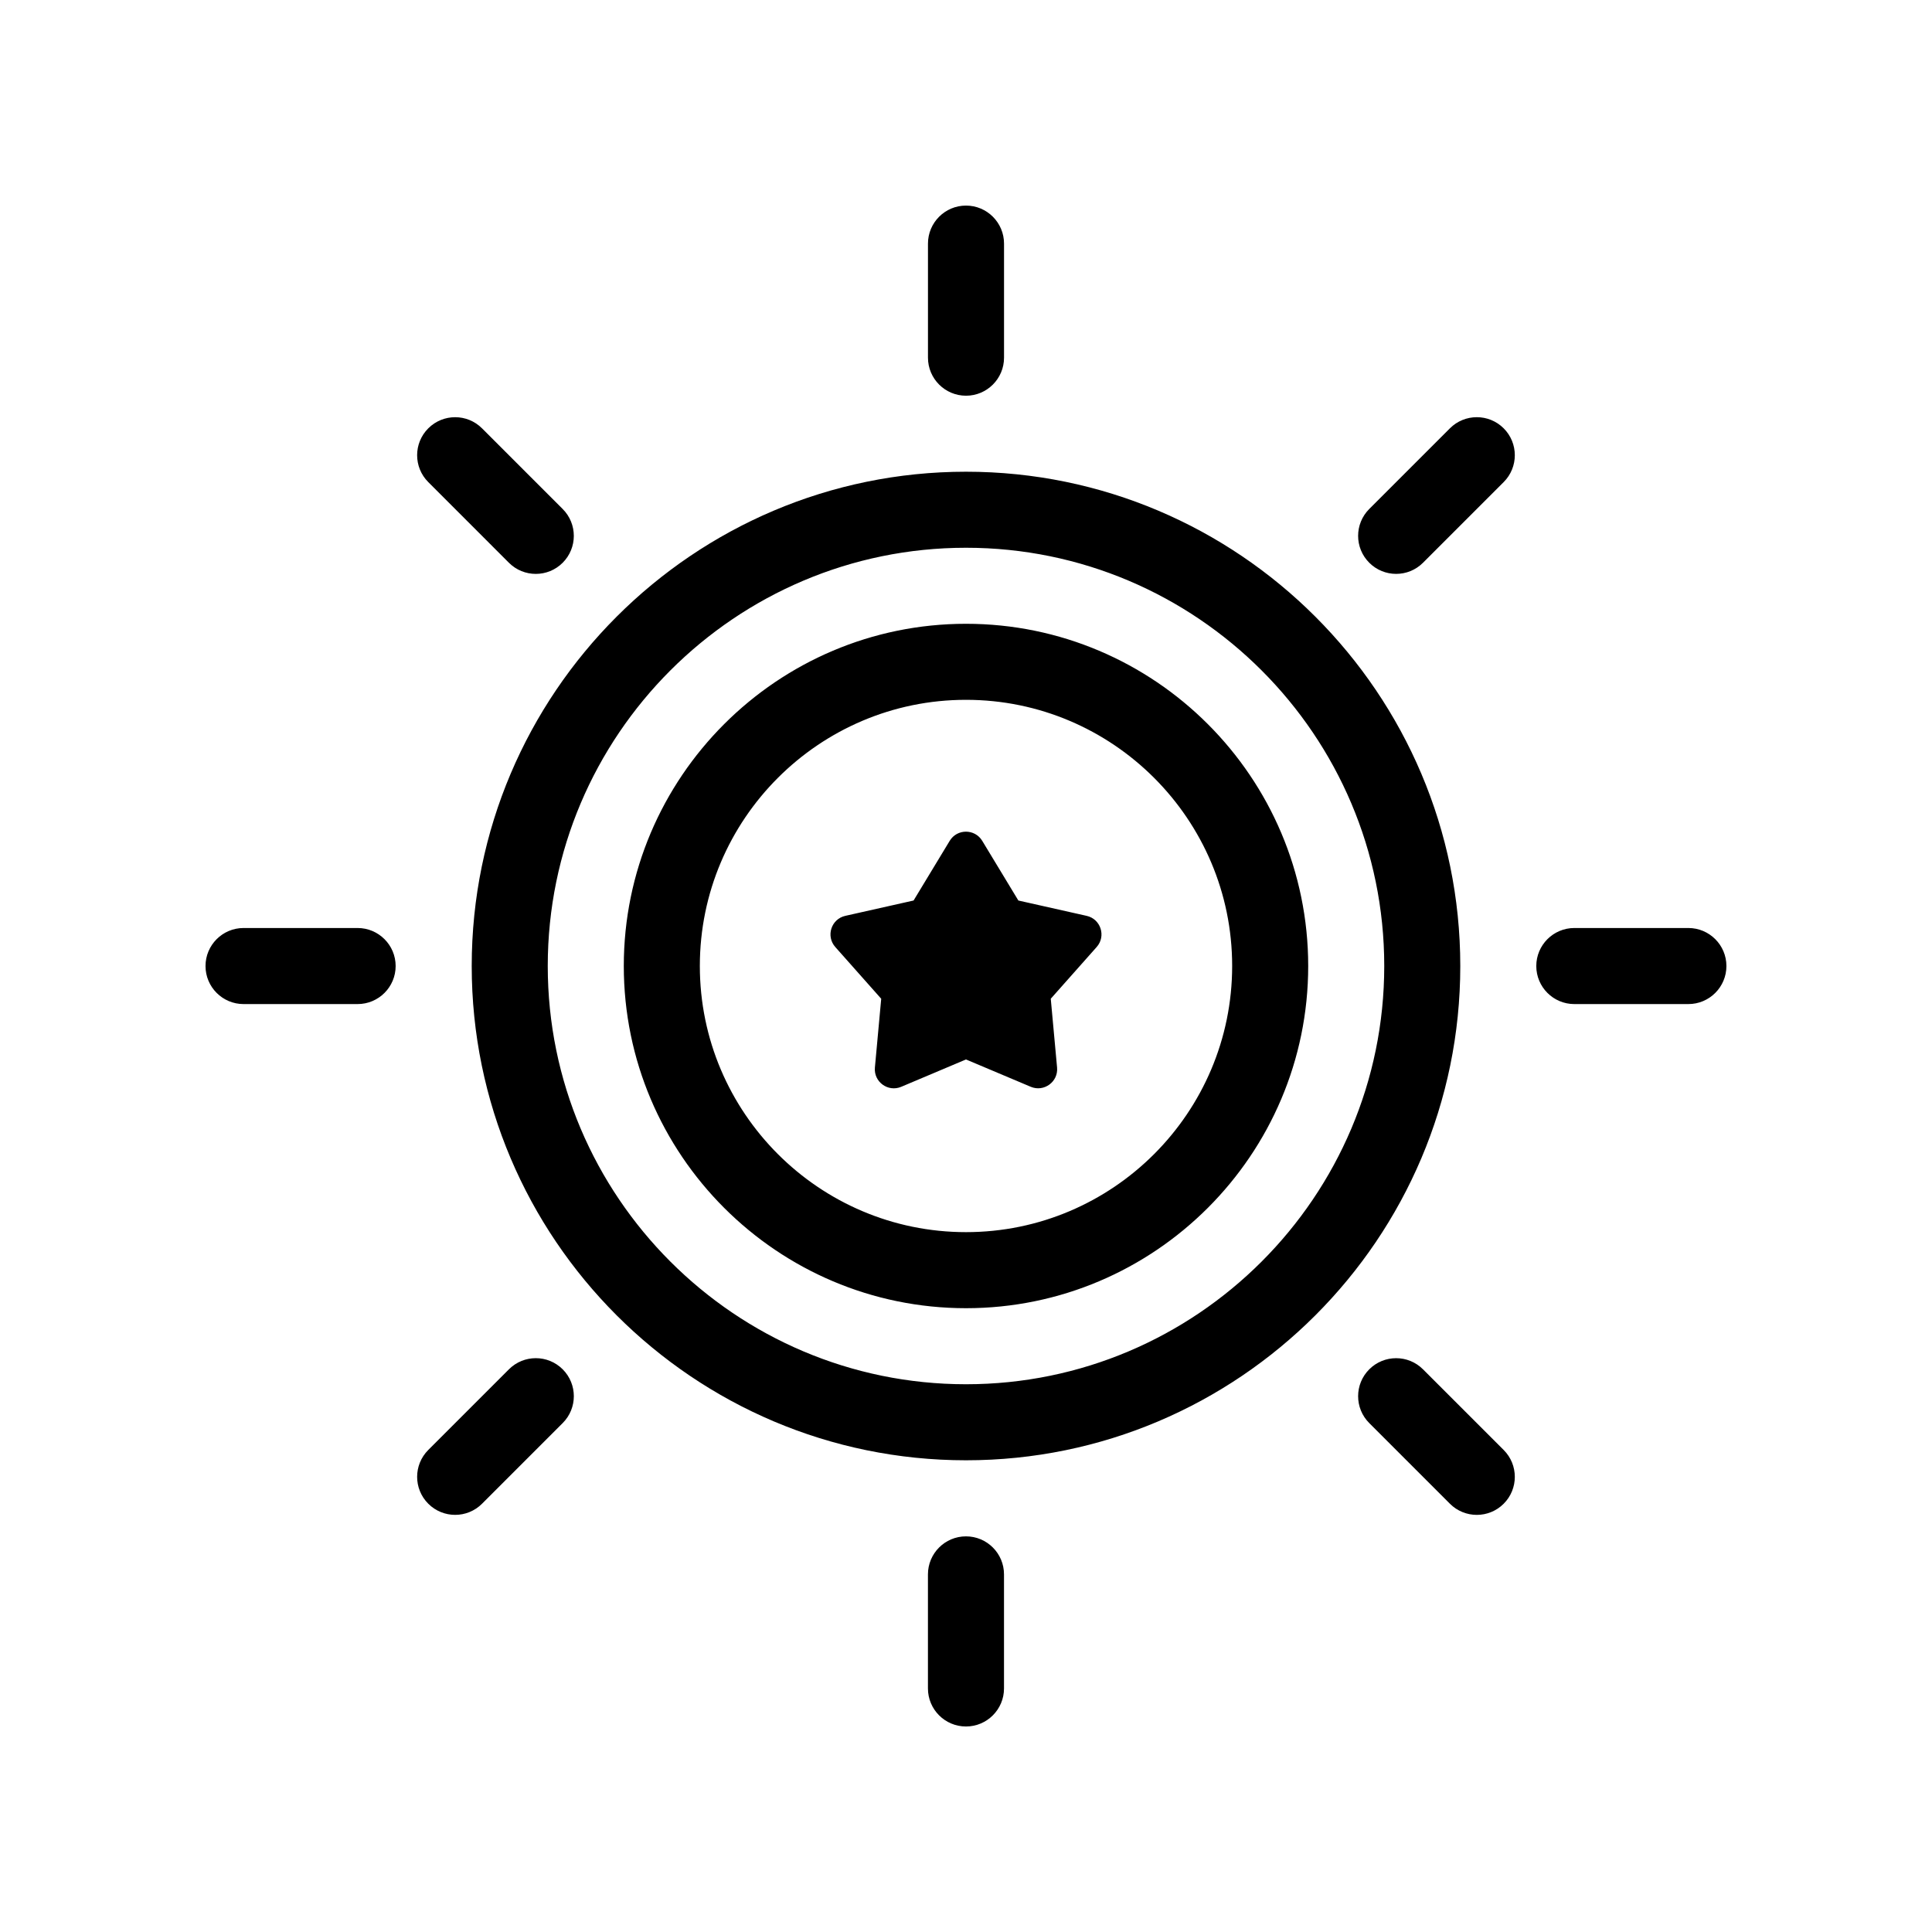 <?xml version="1.0" encoding="UTF-8"?>
<!-- Uploaded to: ICON Repo, www.svgrepo.com, Generator: ICON Repo Mixer Tools -->
<svg fill="#000000" width="800px" height="800px" version="1.1" viewBox="144 144 512 512" xmlns="http://www.w3.org/2000/svg">
 <path d="m400 309.31c-50.004 0-90.688 40.684-90.688 90.688s40.684 90.688 90.688 90.688 90.688-40.684 90.688-90.688c-0.004-50.004-40.688-90.688-90.688-90.688zm0 161.22c-38.895 0-70.535-31.641-70.535-70.535 0-38.895 31.641-70.535 70.535-70.535s70.535 31.641 70.535 70.535c-0.004 38.898-31.641 70.535-70.535 70.535zm0-201.52c-72.227 0-130.99 58.766-130.99 130.99s58.766 130.99 130.99 130.99 130.99-58.766 130.99-130.99c-0.004-72.227-58.766-130.99-130.99-130.99zm0 241.83c-61.117 0-110.84-49.723-110.84-110.84 0-61.117 49.723-110.84 110.84-110.84s110.84 49.723 110.84 110.84c-0.004 61.121-49.723 110.84-110.84 110.84zm-10.078-272.05v-30.23c0-5.562 4.516-10.078 10.078-10.078s10.078 4.516 10.078 10.078v30.23c0 5.562-4.516 10.078-10.078 10.078-5.562-0.004-10.078-4.519-10.078-10.078zm152.57 18.719c3.934 3.934 3.934 10.312 0 14.246l-21.375 21.375c-1.965 1.969-4.543 2.953-7.125 2.953-2.578 0-5.16-0.984-7.125-2.953-3.934-3.934-3.934-10.312 0-14.246l21.375-21.375c3.934-3.934 10.32-3.934 14.25 0zm59.027 142.5c0 5.562-4.516 10.078-10.078 10.078h-30.23c-5.562 0-10.078-4.516-10.078-10.078s4.516-10.078 10.078-10.078h30.23c5.562 0 10.078 4.516 10.078 10.078zm-59.027 128.25c3.934 3.934 3.934 10.312 0 14.246-1.965 1.969-4.543 2.953-7.125 2.953-2.578 0-5.16-0.984-7.125-2.953l-21.375-21.375c-3.934-3.934-3.934-10.312 0-14.246 3.93-3.934 10.316-3.934 14.246 0zm-132.42 32.969v30.23c0 5.562-4.516 10.078-10.078 10.078s-10.078-4.516-10.078-10.078v-30.23c0-5.562 4.516-10.078 10.078-10.078 5.566 0 10.078 4.516 10.078 10.078zm-116.95-54.348c3.934 3.934 3.934 10.312 0 14.246l-21.375 21.375c-1.965 1.969-4.543 2.953-7.125 2.953-2.578 0-5.16-0.984-7.125-2.953-3.934-3.934-3.934-10.312 0-14.246l21.375-21.375c3.934-3.934 10.316-3.934 14.25 0zm-44.27-106.87c0 5.562-4.516 10.078-10.078 10.078h-30.23c-5.562 0-10.078-4.516-10.078-10.078s4.516-10.078 10.078-10.078h30.23c5.562 0 10.078 4.516 10.078 10.078zm8.645-128.25c-3.934-3.934-3.934-10.312 0-14.246 3.93-3.934 10.316-3.934 14.246 0l21.375 21.375c3.934 3.934 3.934 10.312 0 14.246-1.965 1.969-4.543 2.953-7.125 2.953-2.578 0-5.16-0.984-7.125-2.953zm177.14 123.2-12.172 13.715 1.672 18.227c0.348 3.789-3.473 6.578-6.977 5.106l-17.16-7.242-17.164 7.246c-3.508 1.48-7.324-1.316-6.977-5.106l1.672-18.227-12.172-13.715c-2.543-2.871-1.078-7.422 2.664-8.258l18.086-4.062 9.574-15.816c1.961-3.238 6.66-3.238 8.621 0l9.574 15.816 18.086 4.062c3.75 0.832 5.215 5.383 2.672 8.254z"/>
</svg>